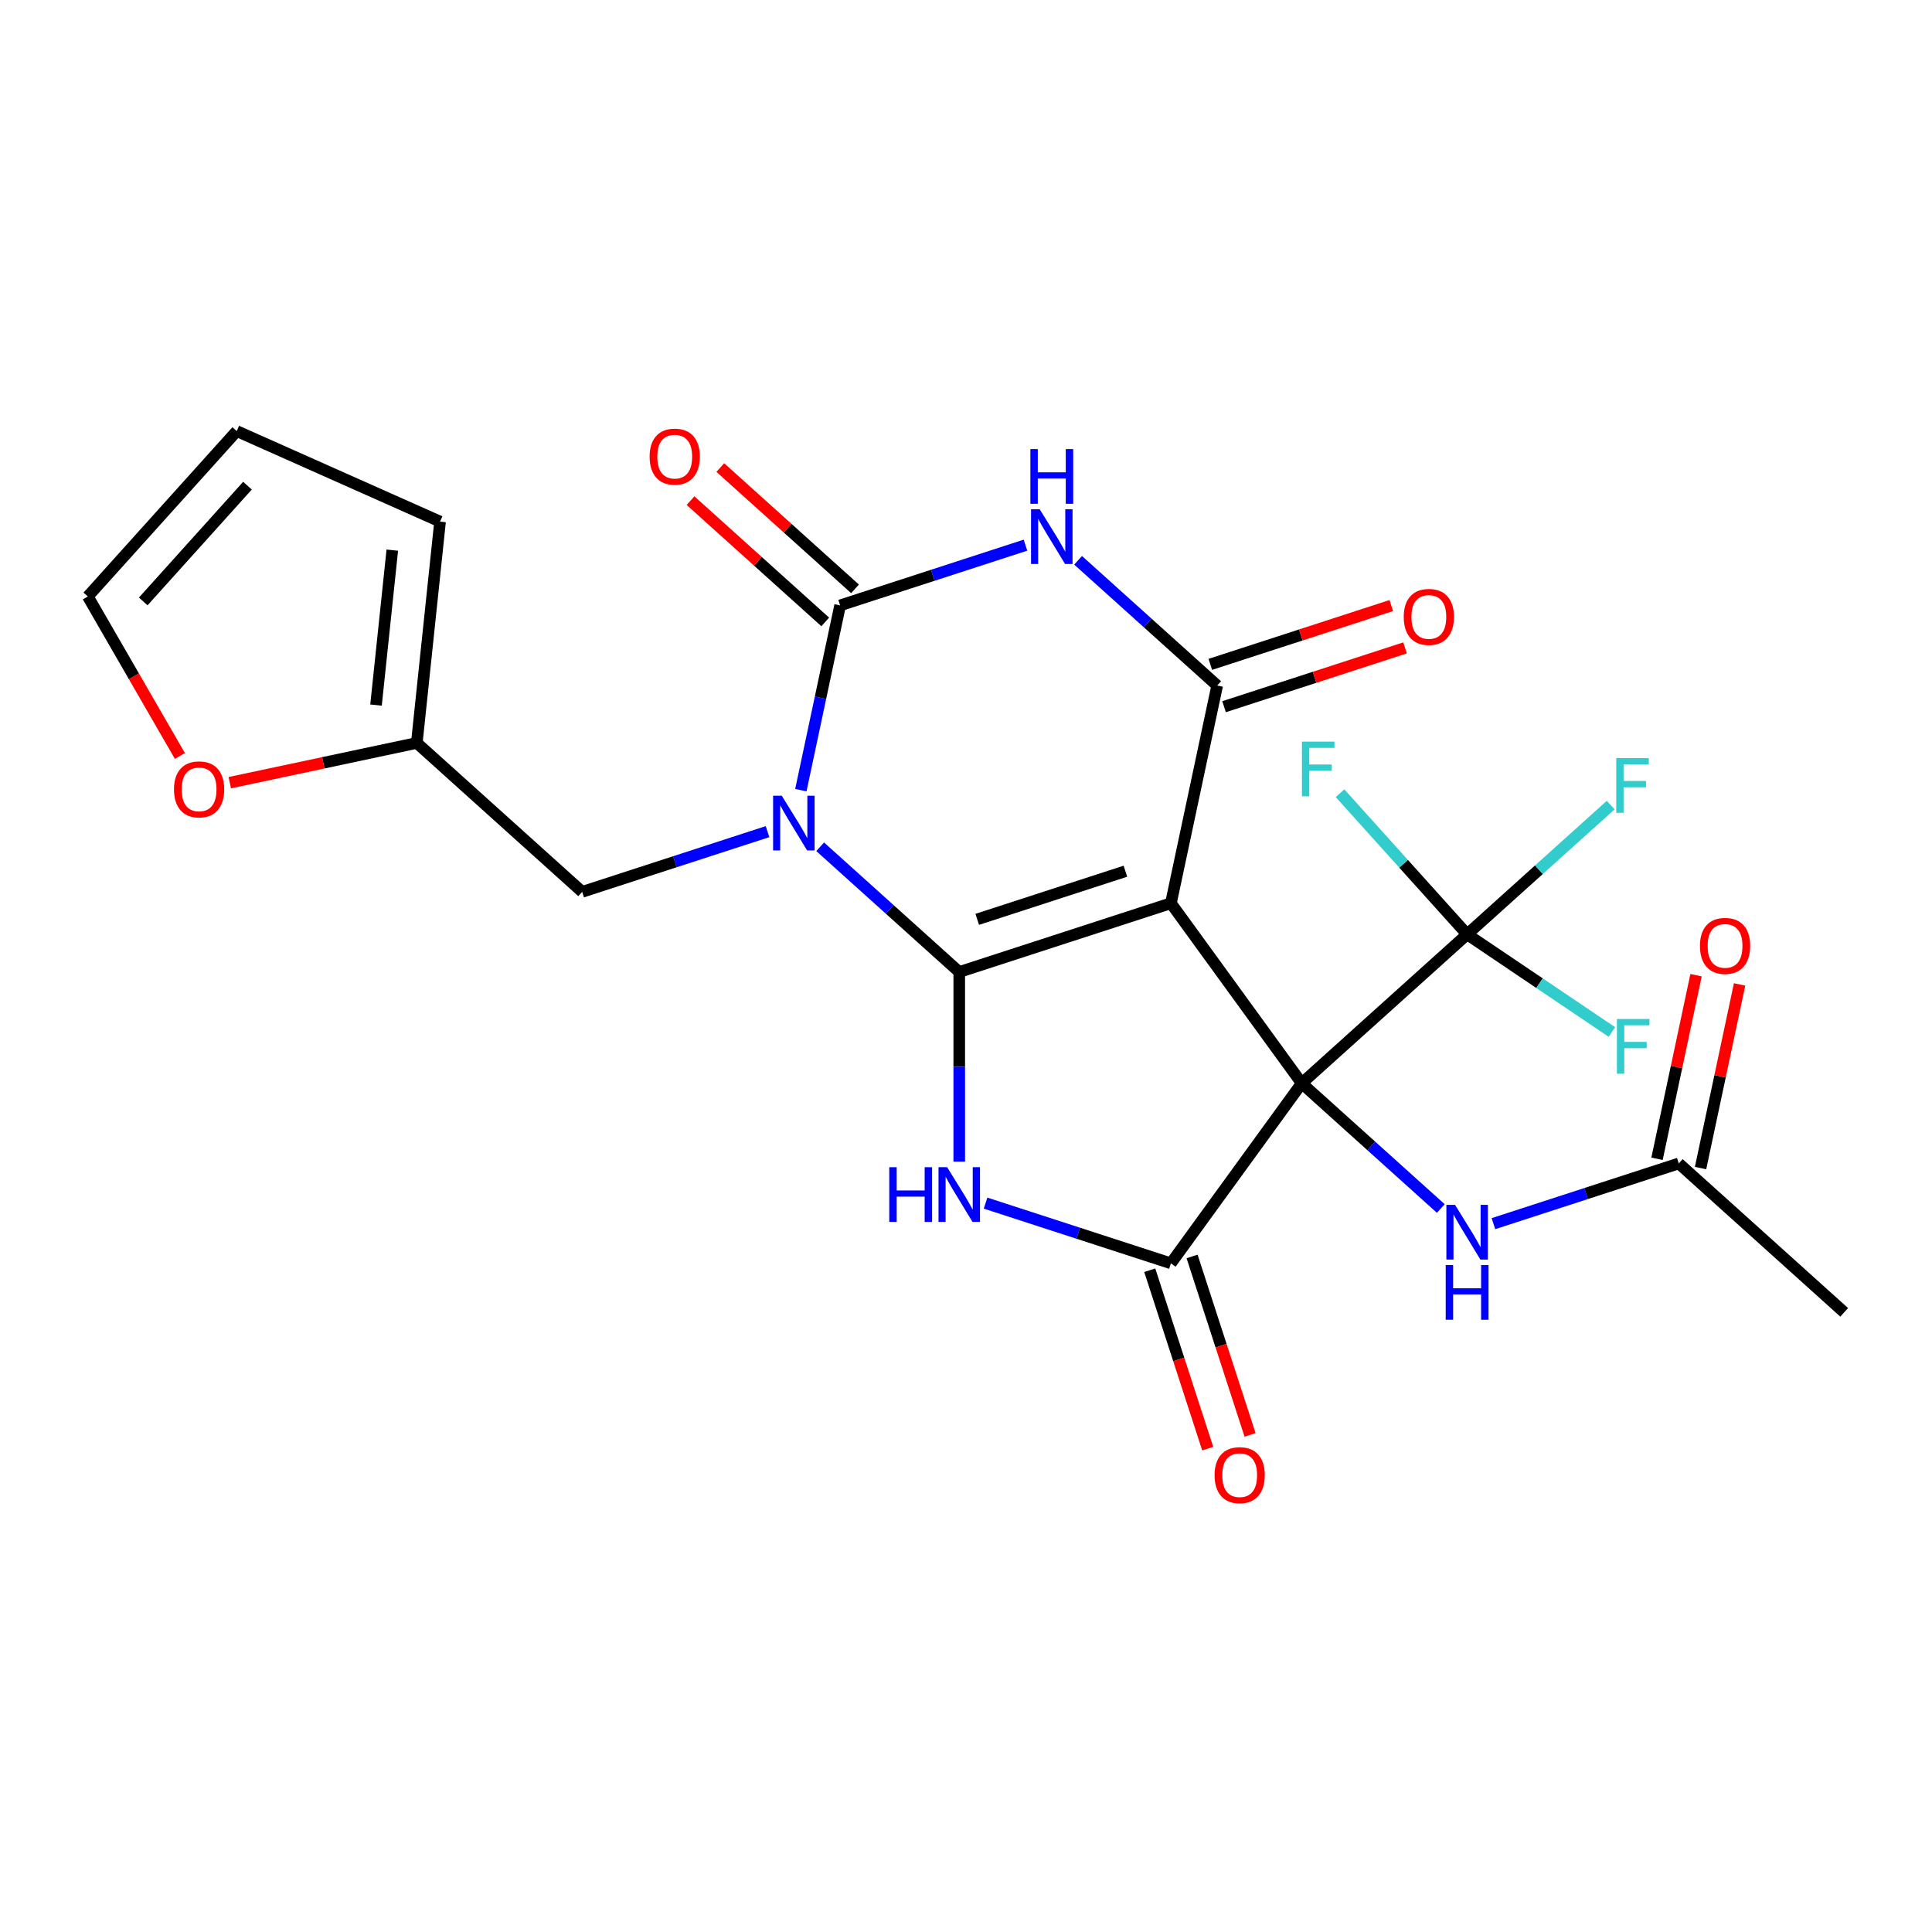<?xml version='1.0' encoding='iso-8859-1'?>
<svg version='1.1' baseProfile='full'
              xmlns='http://www.w3.org/2000/svg'
                      xmlns:rdkit='http://www.rdkit.org/xml'
                      xmlns:xlink='http://www.w3.org/1999/xlink'
                  xml:space='preserve'
width='1000px' height='1000px' viewBox='0 0 1000 1000'>
<!-- END OF HEADER -->
<rect style='opacity:1.0;fill:#FFFFFF;stroke:none' width='1000' height='1000' x='0' y='0'> </rect>
<path class='bond-0' d='M 606.062,467.51 L 673.773,560.705' style='fill:none;fill-rule:evenodd;stroke:#000000;stroke-width:6px;stroke-linecap:butt;stroke-linejoin:miter;stroke-opacity:1' />
<path class='bond-1' d='M 606.062,467.51 L 496.504,503.107' style='fill:none;fill-rule:evenodd;stroke:#000000;stroke-width:6px;stroke-linecap:butt;stroke-linejoin:miter;stroke-opacity:1' />
<path class='bond-1' d='M 582.509,450.938 L 505.818,475.856' style='fill:none;fill-rule:evenodd;stroke:#000000;stroke-width:6px;stroke-linecap:butt;stroke-linejoin:miter;stroke-opacity:1' />
<path class='bond-5' d='M 606.062,467.51 L 630.013,354.831' style='fill:none;fill-rule:evenodd;stroke:#000000;stroke-width:6px;stroke-linecap:butt;stroke-linejoin:miter;stroke-opacity:1' />
<path class='bond-6' d='M 673.773,560.705 L 606.062,653.901' style='fill:none;fill-rule:evenodd;stroke:#000000;stroke-width:6px;stroke-linecap:butt;stroke-linejoin:miter;stroke-opacity:1' />
<path class='bond-8' d='M 673.773,560.705 L 759.38,483.624' style='fill:none;fill-rule:evenodd;stroke:#000000;stroke-width:6px;stroke-linecap:butt;stroke-linejoin:miter;stroke-opacity:1' />
<path class='bond-9' d='M 673.773,560.705 L 709.766,593.114' style='fill:none;fill-rule:evenodd;stroke:#000000;stroke-width:6px;stroke-linecap:butt;stroke-linejoin:miter;stroke-opacity:1' />
<path class='bond-9' d='M 709.766,593.114 L 745.76,625.523' style='fill:none;fill-rule:evenodd;stroke:#0000FF;stroke-width:6px;stroke-linecap:butt;stroke-linejoin:miter;stroke-opacity:1' />
<path class='bond-2' d='M 496.504,503.107 L 460.51,470.698' style='fill:none;fill-rule:evenodd;stroke:#000000;stroke-width:6px;stroke-linecap:butt;stroke-linejoin:miter;stroke-opacity:1' />
<path class='bond-2' d='M 460.51,470.698 L 424.517,438.289' style='fill:none;fill-rule:evenodd;stroke:#0000FF;stroke-width:6px;stroke-linecap:butt;stroke-linejoin:miter;stroke-opacity:1' />
<path class='bond-3' d='M 496.504,503.107 L 496.504,552.185' style='fill:none;fill-rule:evenodd;stroke:#000000;stroke-width:6px;stroke-linecap:butt;stroke-linejoin:miter;stroke-opacity:1' />
<path class='bond-3' d='M 496.504,552.185 L 496.504,601.263' style='fill:none;fill-rule:evenodd;stroke:#0000FF;stroke-width:6px;stroke-linecap:butt;stroke-linejoin:miter;stroke-opacity:1' />
<path class='bond-10' d='M 397.277,430.451 L 349.308,446.038' style='fill:none;fill-rule:evenodd;stroke:#0000FF;stroke-width:6px;stroke-linecap:butt;stroke-linejoin:miter;stroke-opacity:1' />
<path class='bond-10' d='M 349.308,446.038 L 301.339,461.624' style='fill:none;fill-rule:evenodd;stroke:#000000;stroke-width:6px;stroke-linecap:butt;stroke-linejoin:miter;stroke-opacity:1' />
<path class='bond-26' d='M 414.519,408.986 L 424.683,361.167' style='fill:none;fill-rule:evenodd;stroke:#0000FF;stroke-width:6px;stroke-linecap:butt;stroke-linejoin:miter;stroke-opacity:1' />
<path class='bond-26' d='M 424.683,361.167 L 434.847,313.347' style='fill:none;fill-rule:evenodd;stroke:#000000;stroke-width:6px;stroke-linecap:butt;stroke-linejoin:miter;stroke-opacity:1' />
<path class='bond-25' d='M 510.124,622.729 L 558.093,638.315' style='fill:none;fill-rule:evenodd;stroke:#0000FF;stroke-width:6px;stroke-linecap:butt;stroke-linejoin:miter;stroke-opacity:1' />
<path class='bond-25' d='M 558.093,638.315 L 606.062,653.901' style='fill:none;fill-rule:evenodd;stroke:#000000;stroke-width:6px;stroke-linecap:butt;stroke-linejoin:miter;stroke-opacity:1' />
<path class='bond-4' d='M 434.847,313.347 L 482.816,297.761' style='fill:none;fill-rule:evenodd;stroke:#000000;stroke-width:6px;stroke-linecap:butt;stroke-linejoin:miter;stroke-opacity:1' />
<path class='bond-4' d='M 482.816,297.761 L 530.785,282.175' style='fill:none;fill-rule:evenodd;stroke:#0000FF;stroke-width:6px;stroke-linecap:butt;stroke-linejoin:miter;stroke-opacity:1' />
<path class='bond-13' d='M 442.555,304.787 L 407.692,273.395' style='fill:none;fill-rule:evenodd;stroke:#000000;stroke-width:6px;stroke-linecap:butt;stroke-linejoin:miter;stroke-opacity:1' />
<path class='bond-13' d='M 407.692,273.395 L 372.828,242.004' style='fill:none;fill-rule:evenodd;stroke:#FF0000;stroke-width:6px;stroke-linecap:butt;stroke-linejoin:miter;stroke-opacity:1' />
<path class='bond-13' d='M 427.139,321.908 L 392.276,290.517' style='fill:none;fill-rule:evenodd;stroke:#000000;stroke-width:6px;stroke-linecap:butt;stroke-linejoin:miter;stroke-opacity:1' />
<path class='bond-13' d='M 392.276,290.517 L 357.412,259.125' style='fill:none;fill-rule:evenodd;stroke:#FF0000;stroke-width:6px;stroke-linecap:butt;stroke-linejoin:miter;stroke-opacity:1' />
<path class='bond-7' d='M 630.013,354.831 L 594.019,322.422' style='fill:none;fill-rule:evenodd;stroke:#000000;stroke-width:6px;stroke-linecap:butt;stroke-linejoin:miter;stroke-opacity:1' />
<path class='bond-7' d='M 594.019,322.422 L 558.025,290.013' style='fill:none;fill-rule:evenodd;stroke:#0000FF;stroke-width:6px;stroke-linecap:butt;stroke-linejoin:miter;stroke-opacity:1' />
<path class='bond-14' d='M 633.573,365.787 L 680.412,350.568' style='fill:none;fill-rule:evenodd;stroke:#000000;stroke-width:6px;stroke-linecap:butt;stroke-linejoin:miter;stroke-opacity:1' />
<path class='bond-14' d='M 680.412,350.568 L 727.251,335.349' style='fill:none;fill-rule:evenodd;stroke:#FF0000;stroke-width:6px;stroke-linecap:butt;stroke-linejoin:miter;stroke-opacity:1' />
<path class='bond-14' d='M 626.453,343.875 L 673.292,328.656' style='fill:none;fill-rule:evenodd;stroke:#000000;stroke-width:6px;stroke-linecap:butt;stroke-linejoin:miter;stroke-opacity:1' />
<path class='bond-14' d='M 673.292,328.656 L 720.131,313.437' style='fill:none;fill-rule:evenodd;stroke:#FF0000;stroke-width:6px;stroke-linecap:butt;stroke-linejoin:miter;stroke-opacity:1' />
<path class='bond-15' d='M 595.106,657.461 L 610.111,703.64' style='fill:none;fill-rule:evenodd;stroke:#000000;stroke-width:6px;stroke-linecap:butt;stroke-linejoin:miter;stroke-opacity:1' />
<path class='bond-15' d='M 610.111,703.64 L 625.115,749.819' style='fill:none;fill-rule:evenodd;stroke:#FF0000;stroke-width:6px;stroke-linecap:butt;stroke-linejoin:miter;stroke-opacity:1' />
<path class='bond-15' d='M 617.018,650.341 L 632.022,696.52' style='fill:none;fill-rule:evenodd;stroke:#000000;stroke-width:6px;stroke-linecap:butt;stroke-linejoin:miter;stroke-opacity:1' />
<path class='bond-15' d='M 632.022,696.52 L 647.027,742.699' style='fill:none;fill-rule:evenodd;stroke:#FF0000;stroke-width:6px;stroke-linecap:butt;stroke-linejoin:miter;stroke-opacity:1' />
<path class='bond-21' d='M 759.38,483.624 L 796.534,450.171' style='fill:none;fill-rule:evenodd;stroke:#000000;stroke-width:6px;stroke-linecap:butt;stroke-linejoin:miter;stroke-opacity:1' />
<path class='bond-21' d='M 796.534,450.171 L 833.688,416.717' style='fill:none;fill-rule:evenodd;stroke:#33CCCC;stroke-width:6px;stroke-linecap:butt;stroke-linejoin:miter;stroke-opacity:1' />
<path class='bond-22' d='M 759.38,483.624 L 726.489,447.095' style='fill:none;fill-rule:evenodd;stroke:#000000;stroke-width:6px;stroke-linecap:butt;stroke-linejoin:miter;stroke-opacity:1' />
<path class='bond-22' d='M 726.489,447.095 L 693.599,410.567' style='fill:none;fill-rule:evenodd;stroke:#33CCCC;stroke-width:6px;stroke-linecap:butt;stroke-linejoin:miter;stroke-opacity:1' />
<path class='bond-23' d='M 759.38,483.624 L 796.852,508.896' style='fill:none;fill-rule:evenodd;stroke:#000000;stroke-width:6px;stroke-linecap:butt;stroke-linejoin:miter;stroke-opacity:1' />
<path class='bond-23' d='M 796.852,508.896 L 834.323,534.168' style='fill:none;fill-rule:evenodd;stroke:#33CCCC;stroke-width:6px;stroke-linecap:butt;stroke-linejoin:miter;stroke-opacity:1' />
<path class='bond-12' d='M 773,633.361 L 820.969,617.775' style='fill:none;fill-rule:evenodd;stroke:#0000FF;stroke-width:6px;stroke-linecap:butt;stroke-linejoin:miter;stroke-opacity:1' />
<path class='bond-12' d='M 820.969,617.775 L 868.938,602.189' style='fill:none;fill-rule:evenodd;stroke:#000000;stroke-width:6px;stroke-linecap:butt;stroke-linejoin:miter;stroke-opacity:1' />
<path class='bond-11' d='M 301.339,461.624 L 215.731,384.542' style='fill:none;fill-rule:evenodd;stroke:#000000;stroke-width:6px;stroke-linecap:butt;stroke-linejoin:miter;stroke-opacity:1' />
<path class='bond-16' d='M 215.731,384.542 L 167.332,394.83' style='fill:none;fill-rule:evenodd;stroke:#000000;stroke-width:6px;stroke-linecap:butt;stroke-linejoin:miter;stroke-opacity:1' />
<path class='bond-16' d='M 167.332,394.83 L 118.932,405.118' style='fill:none;fill-rule:evenodd;stroke:#FF0000;stroke-width:6px;stroke-linecap:butt;stroke-linejoin:miter;stroke-opacity:1' />
<path class='bond-17' d='M 215.731,384.542 L 227.773,269.977' style='fill:none;fill-rule:evenodd;stroke:#000000;stroke-width:6px;stroke-linecap:butt;stroke-linejoin:miter;stroke-opacity:1' />
<path class='bond-17' d='M 194.625,364.949 L 203.053,284.754' style='fill:none;fill-rule:evenodd;stroke:#000000;stroke-width:6px;stroke-linecap:butt;stroke-linejoin:miter;stroke-opacity:1' />
<path class='bond-20' d='M 880.206,604.584 L 890.307,557.065' style='fill:none;fill-rule:evenodd;stroke:#000000;stroke-width:6px;stroke-linecap:butt;stroke-linejoin:miter;stroke-opacity:1' />
<path class='bond-20' d='M 890.307,557.065 L 900.407,509.545' style='fill:none;fill-rule:evenodd;stroke:#FF0000;stroke-width:6px;stroke-linecap:butt;stroke-linejoin:miter;stroke-opacity:1' />
<path class='bond-20' d='M 857.67,599.794 L 867.771,552.275' style='fill:none;fill-rule:evenodd;stroke:#000000;stroke-width:6px;stroke-linecap:butt;stroke-linejoin:miter;stroke-opacity:1' />
<path class='bond-20' d='M 867.771,552.275 L 877.871,504.755' style='fill:none;fill-rule:evenodd;stroke:#FF0000;stroke-width:6px;stroke-linecap:butt;stroke-linejoin:miter;stroke-opacity:1' />
<path class='bond-24' d='M 868.938,602.189 L 954.545,679.27' style='fill:none;fill-rule:evenodd;stroke:#000000;stroke-width:6px;stroke-linecap:butt;stroke-linejoin:miter;stroke-opacity:1' />
<path class='bond-18' d='M 93.122,391.293 L 69.288,350.012' style='fill:none;fill-rule:evenodd;stroke:#FF0000;stroke-width:6px;stroke-linecap:butt;stroke-linejoin:miter;stroke-opacity:1' />
<path class='bond-18' d='M 69.288,350.012 L 45.455,308.73' style='fill:none;fill-rule:evenodd;stroke:#000000;stroke-width:6px;stroke-linecap:butt;stroke-linejoin:miter;stroke-opacity:1' />
<path class='bond-19' d='M 227.773,269.977 L 122.536,223.123' style='fill:none;fill-rule:evenodd;stroke:#000000;stroke-width:6px;stroke-linecap:butt;stroke-linejoin:miter;stroke-opacity:1' />
<path class='bond-27' d='M 45.455,308.73 L 122.536,223.123' style='fill:none;fill-rule:evenodd;stroke:#000000;stroke-width:6px;stroke-linecap:butt;stroke-linejoin:miter;stroke-opacity:1' />
<path class='bond-27' d='M 74.138,311.305 L 128.095,251.38' style='fill:none;fill-rule:evenodd;stroke:#000000;stroke-width:6px;stroke-linecap:butt;stroke-linejoin:miter;stroke-opacity:1' />
<path  class='atom-3' d='M 404.637 411.866
L 413.917 426.866
Q 414.837 428.346, 416.317 431.026
Q 417.797 433.706, 417.877 433.866
L 417.877 411.866
L 421.637 411.866
L 421.637 440.186
L 417.757 440.186
L 407.797 423.786
Q 406.637 421.866, 405.397 419.666
Q 404.197 417.466, 403.837 416.786
L 403.837 440.186
L 400.157 440.186
L 400.157 411.866
L 404.637 411.866
' fill='#0000FF'/>
<path  class='atom-4' d='M 460.284 604.143
L 464.124 604.143
L 464.124 616.183
L 478.604 616.183
L 478.604 604.143
L 482.444 604.143
L 482.444 632.463
L 478.604 632.463
L 478.604 619.383
L 464.124 619.383
L 464.124 632.463
L 460.284 632.463
L 460.284 604.143
' fill='#0000FF'/>
<path  class='atom-4' d='M 490.244 604.143
L 499.524 619.143
Q 500.444 620.623, 501.924 623.303
Q 503.404 625.983, 503.484 626.143
L 503.484 604.143
L 507.244 604.143
L 507.244 632.463
L 503.364 632.463
L 493.404 616.063
Q 492.244 614.143, 491.004 611.943
Q 489.804 609.743, 489.444 609.063
L 489.444 632.463
L 485.764 632.463
L 485.764 604.143
L 490.244 604.143
' fill='#0000FF'/>
<path  class='atom-8' d='M 538.145 263.59
L 547.425 278.59
Q 548.345 280.07, 549.825 282.75
Q 551.305 285.43, 551.385 285.59
L 551.385 263.59
L 555.145 263.59
L 555.145 291.91
L 551.265 291.91
L 541.305 275.51
Q 540.145 273.59, 538.905 271.39
Q 537.705 269.19, 537.345 268.51
L 537.345 291.91
L 533.665 291.91
L 533.665 263.59
L 538.145 263.59
' fill='#0000FF'/>
<path  class='atom-8' d='M 533.325 232.438
L 537.165 232.438
L 537.165 244.478
L 551.645 244.478
L 551.645 232.438
L 555.485 232.438
L 555.485 260.758
L 551.645 260.758
L 551.645 247.678
L 537.165 247.678
L 537.165 260.758
L 533.325 260.758
L 533.325 232.438
' fill='#0000FF'/>
<path  class='atom-10' d='M 753.12 623.627
L 762.4 638.627
Q 763.32 640.107, 764.8 642.787
Q 766.28 645.467, 766.36 645.627
L 766.36 623.627
L 770.12 623.627
L 770.12 651.947
L 766.24 651.947
L 756.28 635.547
Q 755.12 633.627, 753.88 631.427
Q 752.68 629.227, 752.32 628.547
L 752.32 651.947
L 748.64 651.947
L 748.64 623.627
L 753.12 623.627
' fill='#0000FF'/>
<path  class='atom-10' d='M 748.3 654.779
L 752.14 654.779
L 752.14 666.819
L 766.62 666.819
L 766.62 654.779
L 770.46 654.779
L 770.46 683.099
L 766.62 683.099
L 766.62 670.019
L 752.14 670.019
L 752.14 683.099
L 748.3 683.099
L 748.3 654.779
' fill='#0000FF'/>
<path  class='atom-14' d='M 336.24 236.346
Q 336.24 229.546, 339.6 225.746
Q 342.96 221.946, 349.24 221.946
Q 355.52 221.946, 358.88 225.746
Q 362.24 229.546, 362.24 236.346
Q 362.24 243.226, 358.84 247.146
Q 355.44 251.026, 349.24 251.026
Q 343 251.026, 339.6 247.146
Q 336.24 243.266, 336.24 236.346
M 349.24 247.826
Q 353.56 247.826, 355.88 244.946
Q 358.24 242.026, 358.24 236.346
Q 358.24 230.786, 355.88 227.986
Q 353.56 225.146, 349.24 225.146
Q 344.92 225.146, 342.56 227.946
Q 340.24 230.746, 340.24 236.346
Q 340.24 242.066, 342.56 244.946
Q 344.92 247.826, 349.24 247.826
' fill='#FF0000'/>
<path  class='atom-15' d='M 726.571 319.313
Q 726.571 312.513, 729.931 308.713
Q 733.291 304.913, 739.571 304.913
Q 745.851 304.913, 749.211 308.713
Q 752.571 312.513, 752.571 319.313
Q 752.571 326.193, 749.171 330.113
Q 745.771 333.993, 739.571 333.993
Q 733.331 333.993, 729.931 330.113
Q 726.571 326.233, 726.571 319.313
M 739.571 330.793
Q 743.891 330.793, 746.211 327.913
Q 748.571 324.993, 748.571 319.313
Q 748.571 313.753, 746.211 310.953
Q 743.891 308.113, 739.571 308.113
Q 735.251 308.113, 732.891 310.913
Q 730.571 313.713, 730.571 319.313
Q 730.571 325.033, 732.891 327.913
Q 735.251 330.793, 739.571 330.793
' fill='#FF0000'/>
<path  class='atom-16' d='M 628.66 763.539
Q 628.66 756.739, 632.02 752.939
Q 635.38 749.139, 641.66 749.139
Q 647.94 749.139, 651.3 752.939
Q 654.66 756.739, 654.66 763.539
Q 654.66 770.419, 651.26 774.339
Q 647.86 778.219, 641.66 778.219
Q 635.42 778.219, 632.02 774.339
Q 628.66 770.459, 628.66 763.539
M 641.66 775.019
Q 645.98 775.019, 648.3 772.139
Q 650.66 769.219, 650.66 763.539
Q 650.66 757.979, 648.3 755.179
Q 645.98 752.339, 641.66 752.339
Q 637.34 752.339, 634.98 755.139
Q 632.66 757.939, 632.66 763.539
Q 632.66 769.259, 634.98 772.139
Q 637.34 775.019, 641.66 775.019
' fill='#FF0000'/>
<path  class='atom-17' d='M 90.053 408.573
Q 90.053 401.773, 93.413 397.973
Q 96.773 394.173, 103.053 394.173
Q 109.333 394.173, 112.693 397.973
Q 116.053 401.773, 116.053 408.573
Q 116.053 415.453, 112.653 419.373
Q 109.253 423.253, 103.053 423.253
Q 96.813 423.253, 93.413 419.373
Q 90.053 415.493, 90.053 408.573
M 103.053 420.053
Q 107.373 420.053, 109.693 417.173
Q 112.053 414.253, 112.053 408.573
Q 112.053 403.013, 109.693 400.213
Q 107.373 397.373, 103.053 397.373
Q 98.733 397.373, 96.373 400.173
Q 94.053 402.973, 94.053 408.573
Q 94.053 414.293, 96.373 417.173
Q 98.733 420.053, 103.053 420.053
' fill='#FF0000'/>
<path  class='atom-21' d='M 879.889 489.59
Q 879.889 482.79, 883.249 478.99
Q 886.609 475.19, 892.889 475.19
Q 899.169 475.19, 902.529 478.99
Q 905.889 482.79, 905.889 489.59
Q 905.889 496.47, 902.489 500.39
Q 899.089 504.27, 892.889 504.27
Q 886.649 504.27, 883.249 500.39
Q 879.889 496.51, 879.889 489.59
M 892.889 501.07
Q 897.209 501.07, 899.529 498.19
Q 901.889 495.27, 901.889 489.59
Q 901.889 484.03, 899.529 481.23
Q 897.209 478.39, 892.889 478.39
Q 888.569 478.39, 886.209 481.19
Q 883.889 483.99, 883.889 489.59
Q 883.889 495.31, 886.209 498.19
Q 888.569 501.07, 892.889 501.07
' fill='#FF0000'/>
<path  class='atom-22' d='M 836.567 392.383
L 853.407 392.383
L 853.407 395.623
L 840.367 395.623
L 840.367 404.223
L 851.967 404.223
L 851.967 407.503
L 840.367 407.503
L 840.367 420.703
L 836.567 420.703
L 836.567 392.383
' fill='#33CCCC'/>
<path  class='atom-23' d='M 673.879 383.857
L 690.719 383.857
L 690.719 387.097
L 677.679 387.097
L 677.679 395.697
L 689.279 395.697
L 689.279 398.977
L 677.679 398.977
L 677.679 412.177
L 673.879 412.177
L 673.879 383.857
' fill='#33CCCC'/>
<path  class='atom-24' d='M 836.915 527.435
L 853.755 527.435
L 853.755 530.675
L 840.715 530.675
L 840.715 539.275
L 852.315 539.275
L 852.315 542.555
L 840.715 542.555
L 840.715 555.755
L 836.915 555.755
L 836.915 527.435
' fill='#33CCCC'/>
</svg>
